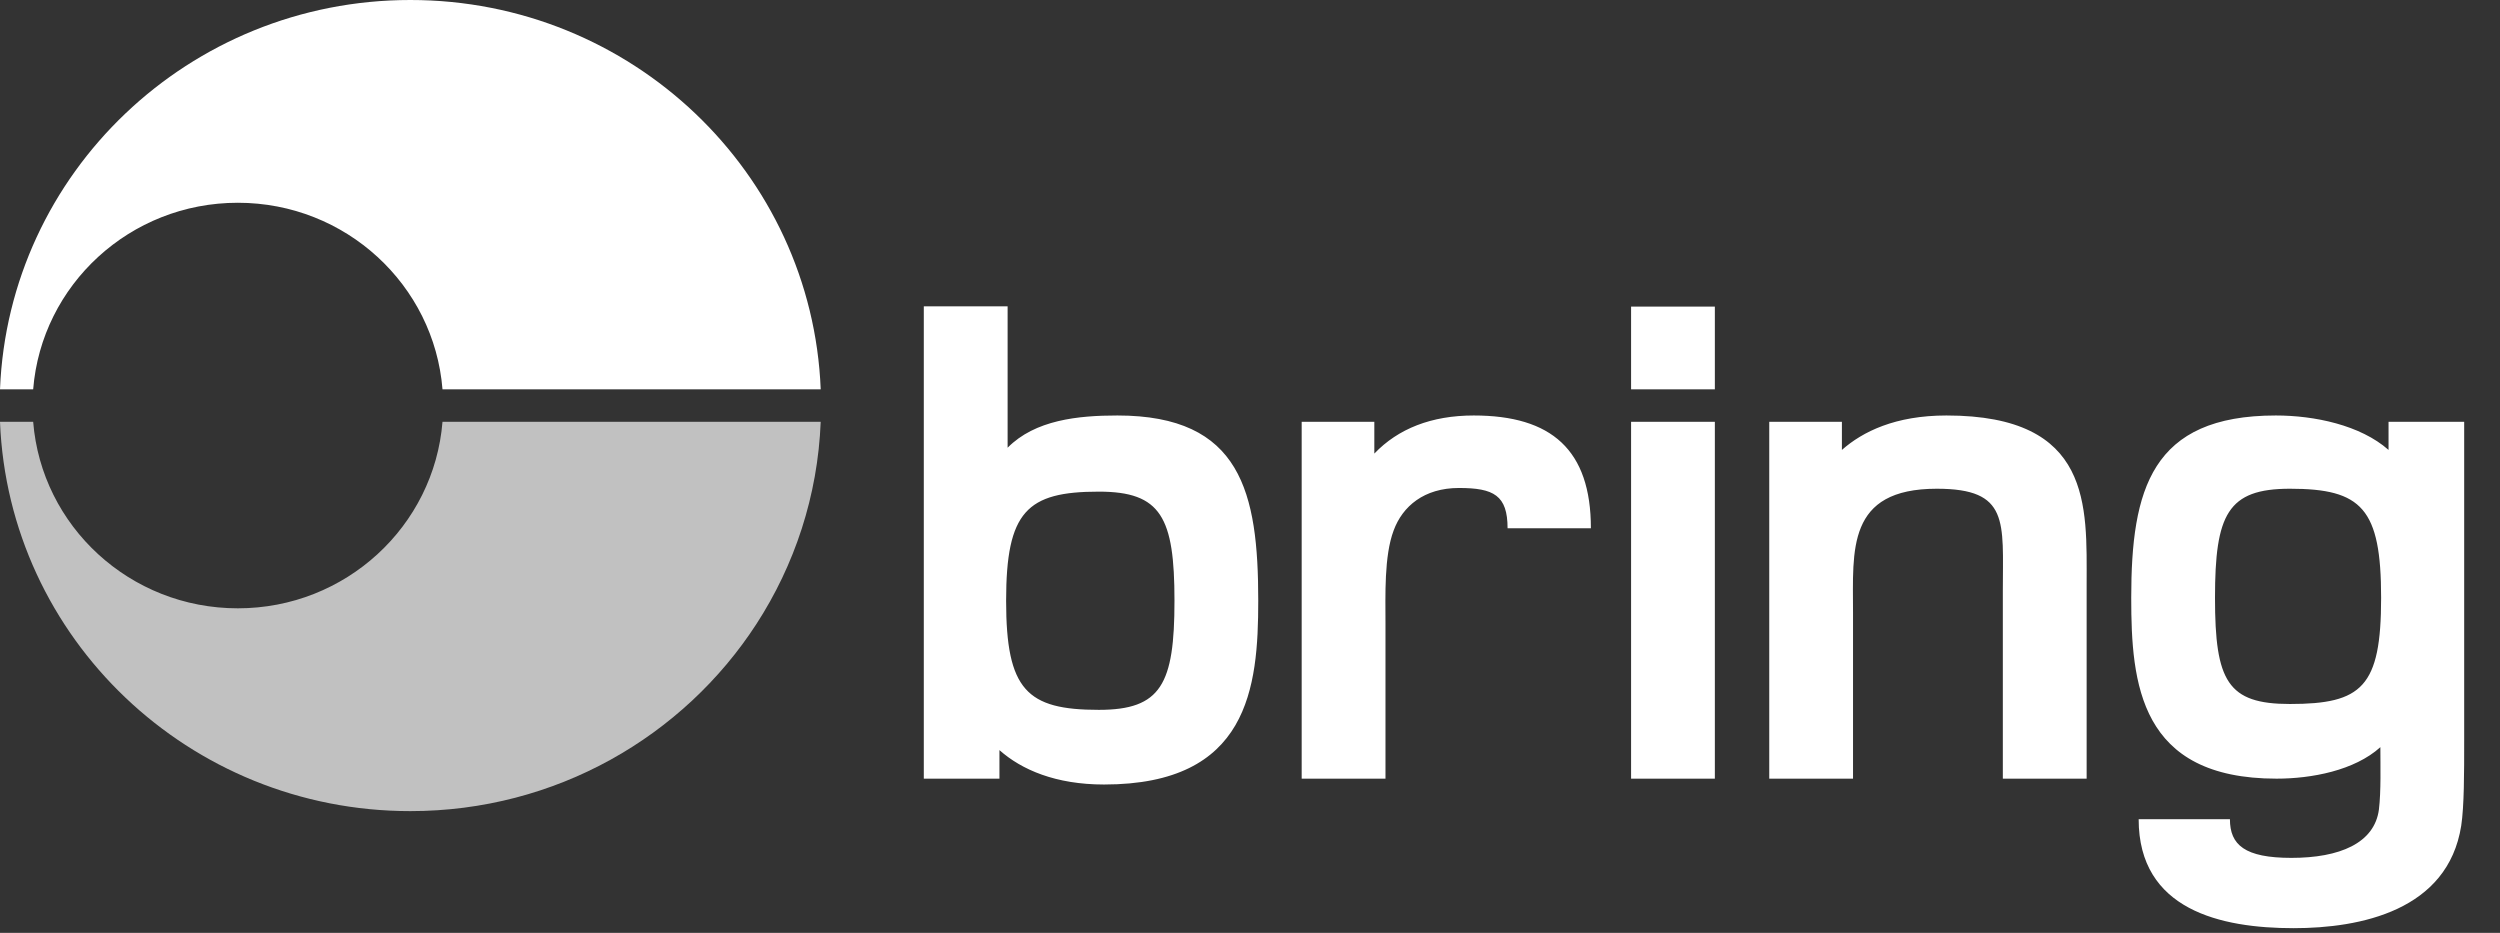 <svg xmlns="http://www.w3.org/2000/svg" width="67" height="25" viewBox="0 0 67 25">
  <rect x="0" y="0" width="67" height="25" fill="#333333" stroke="none"/>
  <g fill="none" fill-rule="evenodd">
    <path fill="#FFF" d="M43.713,10.434 L45.958,10.434 L45.958,8.217 L43.713,8.217 L43.713,10.434 Z M43.713,20.868 L45.958,20.868 L45.958,11.304 L43.713,11.304 L43.713,20.868 Z M61.37,18.867 C59.7,18.867 59.362,18.258 59.362,16.022 C59.362,13.785 59.7,13.098 61.37,13.098 C63.297,13.098 63.814,13.628 63.814,16.022 C63.814,18.415 63.297,18.867 61.37,18.867 L61.37,18.867 Z M64.013,11.304 L64.013,12.058 C63.258,11.391 62.026,11.135 60.992,11.135 C57.653,11.135 57.117,13.117 57.117,16.022 C57.117,18.318 57.336,20.868 61.012,20.868 C61.946,20.868 63.099,20.652 63.794,20.024 C63.794,20.515 63.814,21.206 63.755,21.696 C63.635,22.599 62.701,22.991 61.41,22.991 C60.157,22.991 59.762,22.642 59.762,21.955 L57.316,21.955 C57.316,24.389 59.522,24.875 61.469,24.875 C63.258,24.875 65.603,24.404 65.961,22.128 C66.04,21.598 66.04,20.731 66.04,19.848 L66.04,11.304 L64.013,11.304 L64.013,11.304 Z M52.165,11.135 C50.794,11.135 49.92,11.567 49.363,12.058 L49.363,11.304 L47.416,11.304 L47.416,20.868 L49.661,20.868 L49.661,16.414 C49.661,14.746 49.483,13.098 51.907,13.098 C53.855,13.098 53.676,13.981 53.676,15.825 L53.676,20.868 L55.922,20.868 L55.922,15.649 C55.922,13.569 56.081,11.135 52.165,11.135 L52.165,11.135 Z M39.496,11.135 C38.363,11.135 37.469,11.489 36.832,12.156 L36.832,11.304 L34.885,11.304 L34.885,20.868 L37.131,20.868 L37.131,16.708 C37.131,15.963 37.091,14.903 37.35,14.216 C37.588,13.569 38.165,13.078 39.098,13.078 C40.033,13.078 40.403,13.275 40.403,14.158 L42.636,14.158 C42.636,12.058 41.583,11.135 39.496,11.135 L39.496,11.135 L39.496,11.135 Z M29.449,19.024 C27.521,19.024 26.964,18.494 26.964,16.1 C26.964,13.706 27.521,13.176 29.449,13.176 C31.118,13.176 31.476,13.863 31.476,16.1 C31.476,18.337 31.118,19.024 29.449,19.024 L29.449,19.024 Z M29.945,11.135 C28.892,11.135 27.739,11.254 27.004,11.999 L27.004,8.21 L24.758,8.21 L24.758,20.868 L26.785,20.868 L26.785,20.103 C27.381,20.632 28.296,21.025 29.588,21.025 C33.463,21.025 33.721,18.435 33.721,16.1 C33.721,13.196 33.264,11.135 29.945,11.135 L29.945,11.135 Z"/>
    <path fill="#C1C1C1" d="M6.374,16.303 C3.482,16.303 1.113,14.102 0.889,11.304 L0,11.304 C0.231,17.105 5.065,21.738 10.997,21.738 C14.894,21.738 18.318,19.738 20.273,16.722 C21.294,15.146 21.916,13.294 21.995,11.304 L11.859,11.304 C11.634,14.102 9.265,16.303 6.374,16.303 L6.374,16.303 Z"/>
    <path fill="#FFF" d="M0.889,10.434 C1.113,7.636 3.482,5.434 6.374,5.434 C9.265,5.434 11.634,7.636 11.859,10.434 L21.995,10.434 C21.763,4.633 16.929,0 10.997,0 C5.065,0 0.232,4.633 0,10.434 L0.889,10.434"/>
  </g>
</svg>
